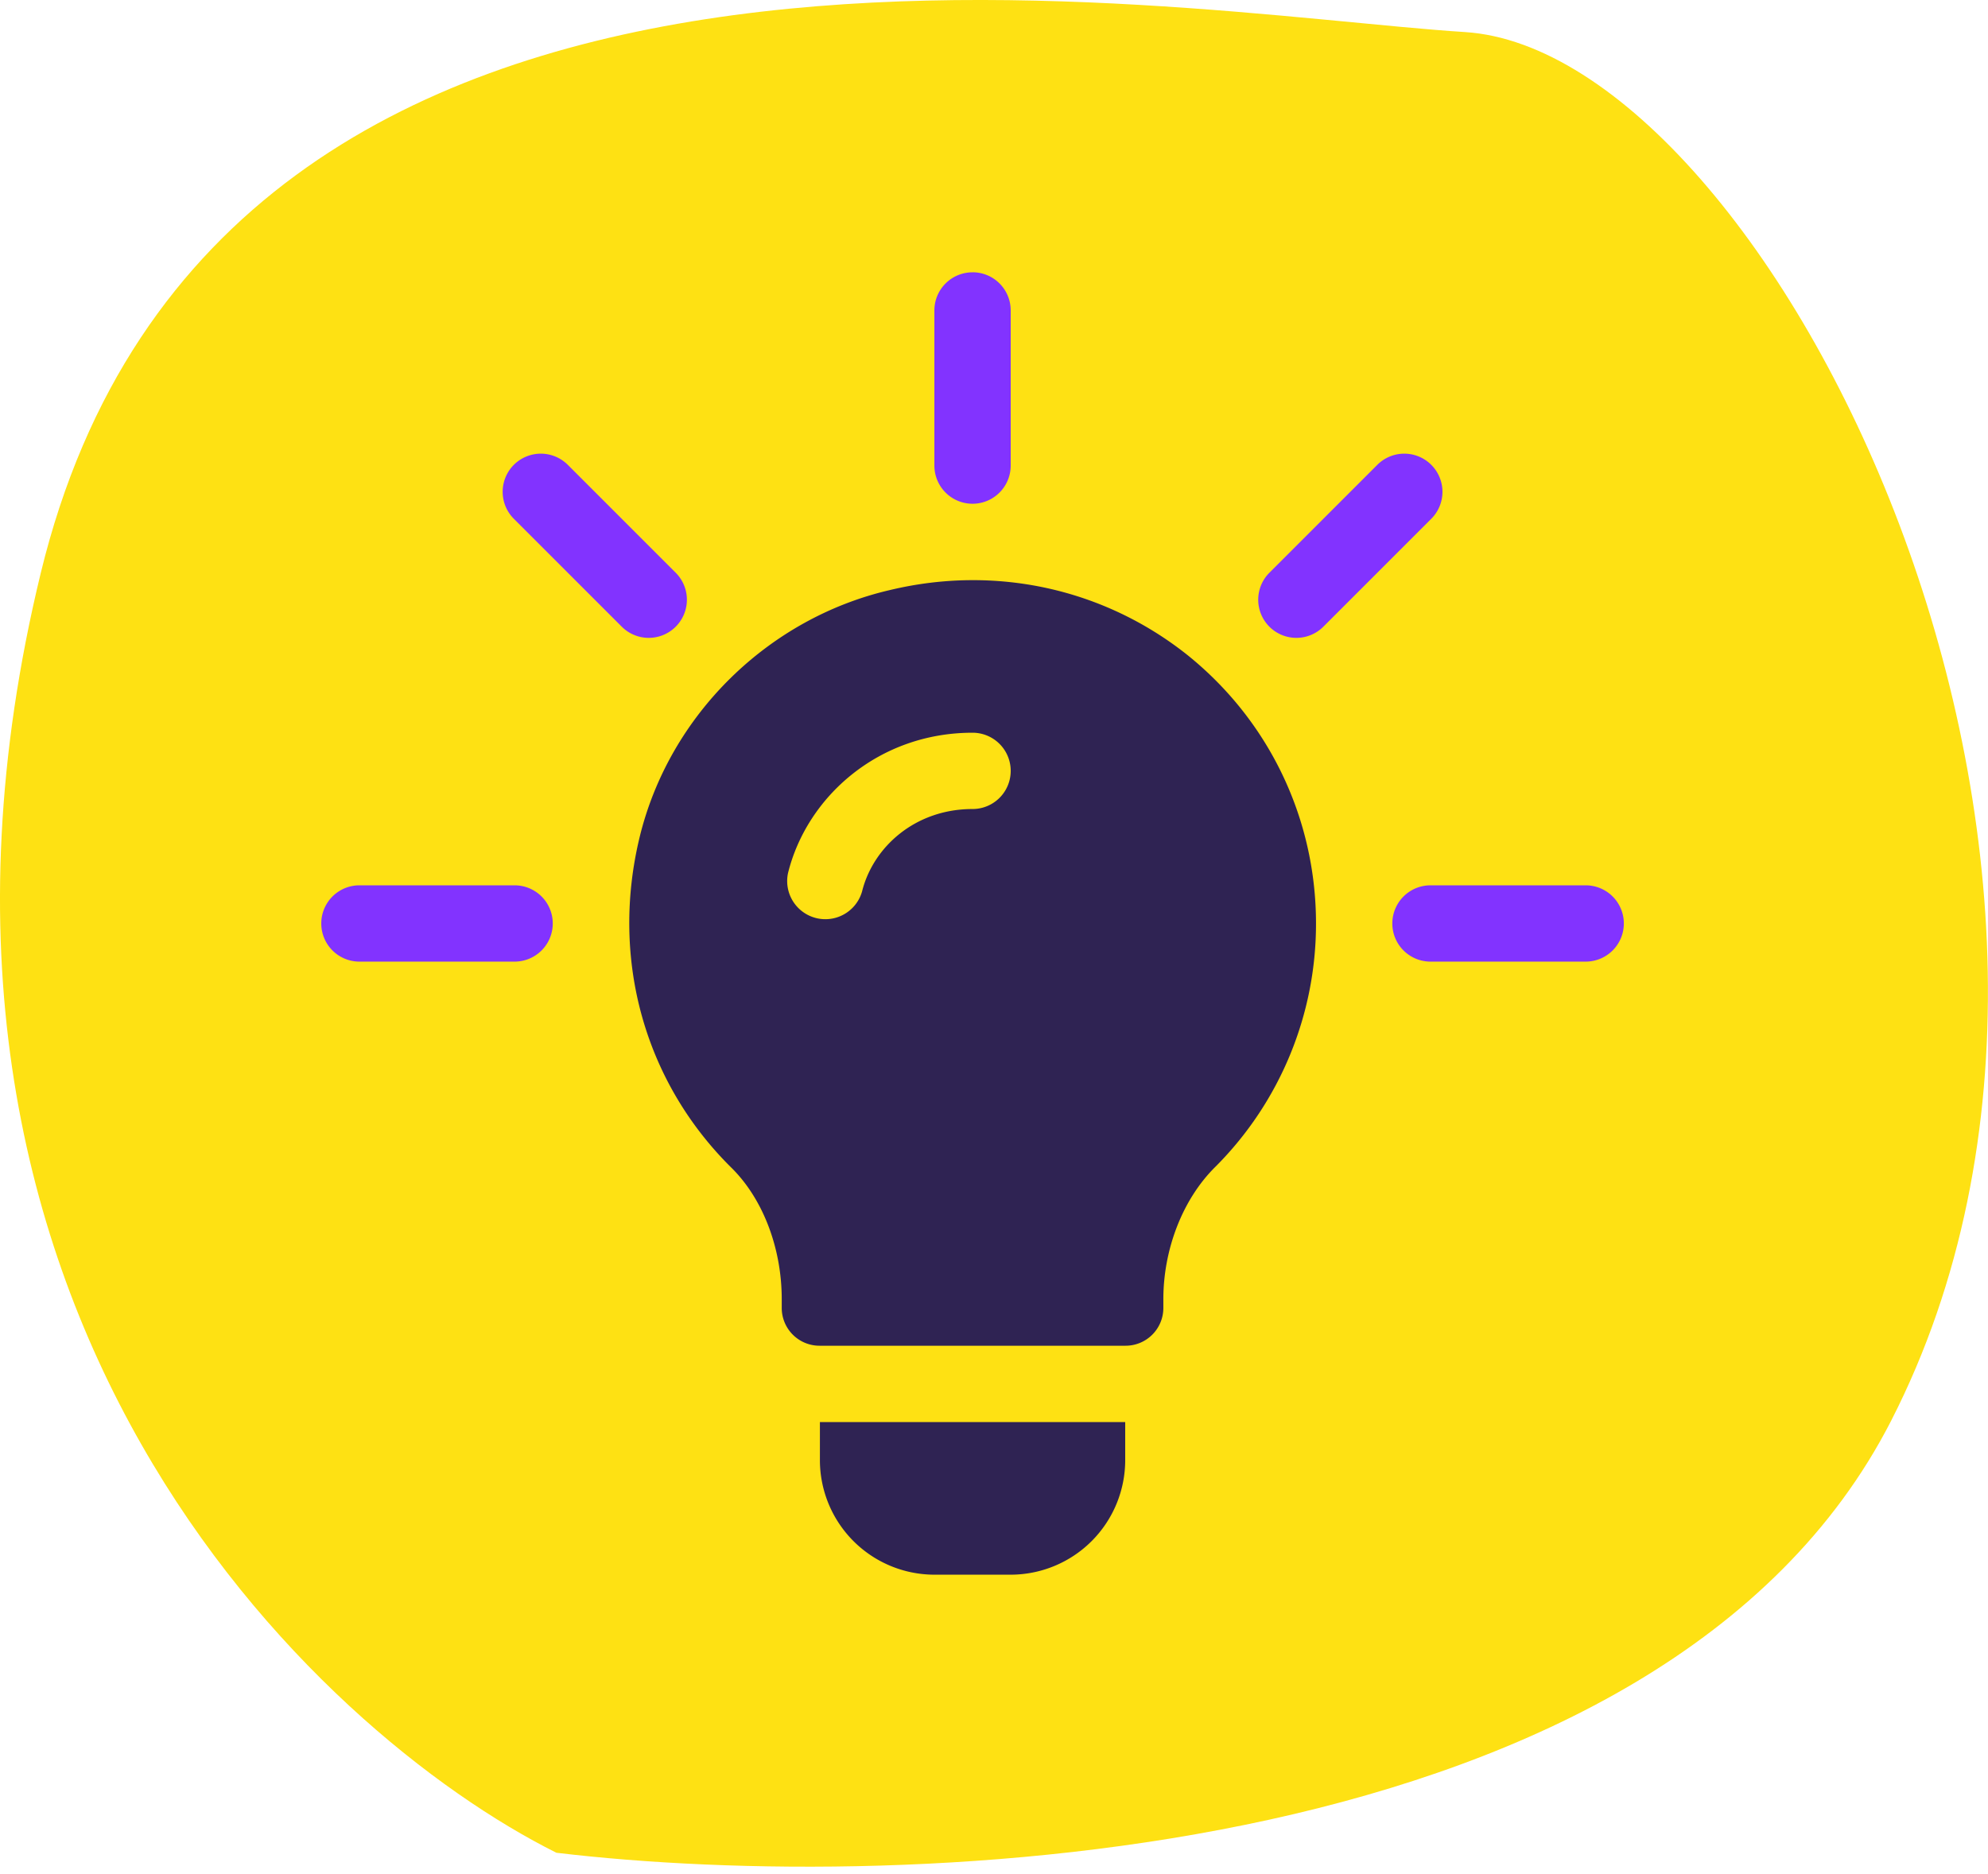 <svg xmlns="http://www.w3.org/2000/svg" width="70" height="66" fill="none"><path fill="#FEE113" d="M66.59 50.033C58.558 65.738 31.911 66.72 19.592 65.248 11.114 61.013-4.86 46.131 1.432 20.192 7.724-5.748 40.84.445 51.582 1.129c10.742.684 25.048 29.274 15.008 48.904"/><path fill="#8233FF" d="m23.793 20.17-3.8-3.8a1.343 1.343 0 1 0-1.9 1.9l3.8 3.8a1.343 1.343 0 1 0 1.9-1.9M18.12 31.178h-5.464a1.343 1.343 0 1 0 0 2.687h5.464a1.343 1.343 0 1 0 0-2.687M55.834 31.178h-5.465a1.343 1.343 0 1 0 0 2.687h5.465a1.343 1.343 0 1 0 0-2.687M50.397 16.37a1.343 1.343 0 0 0-1.9 0l-3.8 3.8a1.343 1.343 0 1 0 1.9 1.9l3.8-3.8a1.343 1.343 0 0 0 0-1.9M34.245 9.59c-.743 0-1.344.6-1.344 1.343v5.464a1.343 1.343 0 1 0 2.687 0v-5.464c0-.743-.6-1.344-1.343-1.344"/><path fill="#2F2353" d="M41.77 23.035c-2.93-2.31-6.72-3.144-10.428-2.257-4.3.994-7.766 4.407-8.814 8.68-1.049 4.3.16 8.654 3.251 11.69 1.102 1.103 1.747 2.831 1.747 4.605v.296a1.33 1.33 0 0 0 1.344 1.343h10.75a1.33 1.33 0 0 0 1.343-1.343v-.296c0-1.747.672-3.53 1.855-4.685a12.102 12.102 0 0 0 3.52-8.546c0-3.709-1.666-7.175-4.568-9.487m-7.525 5.456c-2.027 0-3.503 1.345-3.89 2.901a1.344 1.344 0 0 1-2.608-.645c.665-2.688 3.19-4.943 6.498-4.943a1.343 1.343 0 1 1 0 2.687M28.87 50.08v1.343a4.036 4.036 0 0 0 4.031 4.032h2.687a4.036 4.036 0 0 0 4.032-4.032V50.08z"/></svg>